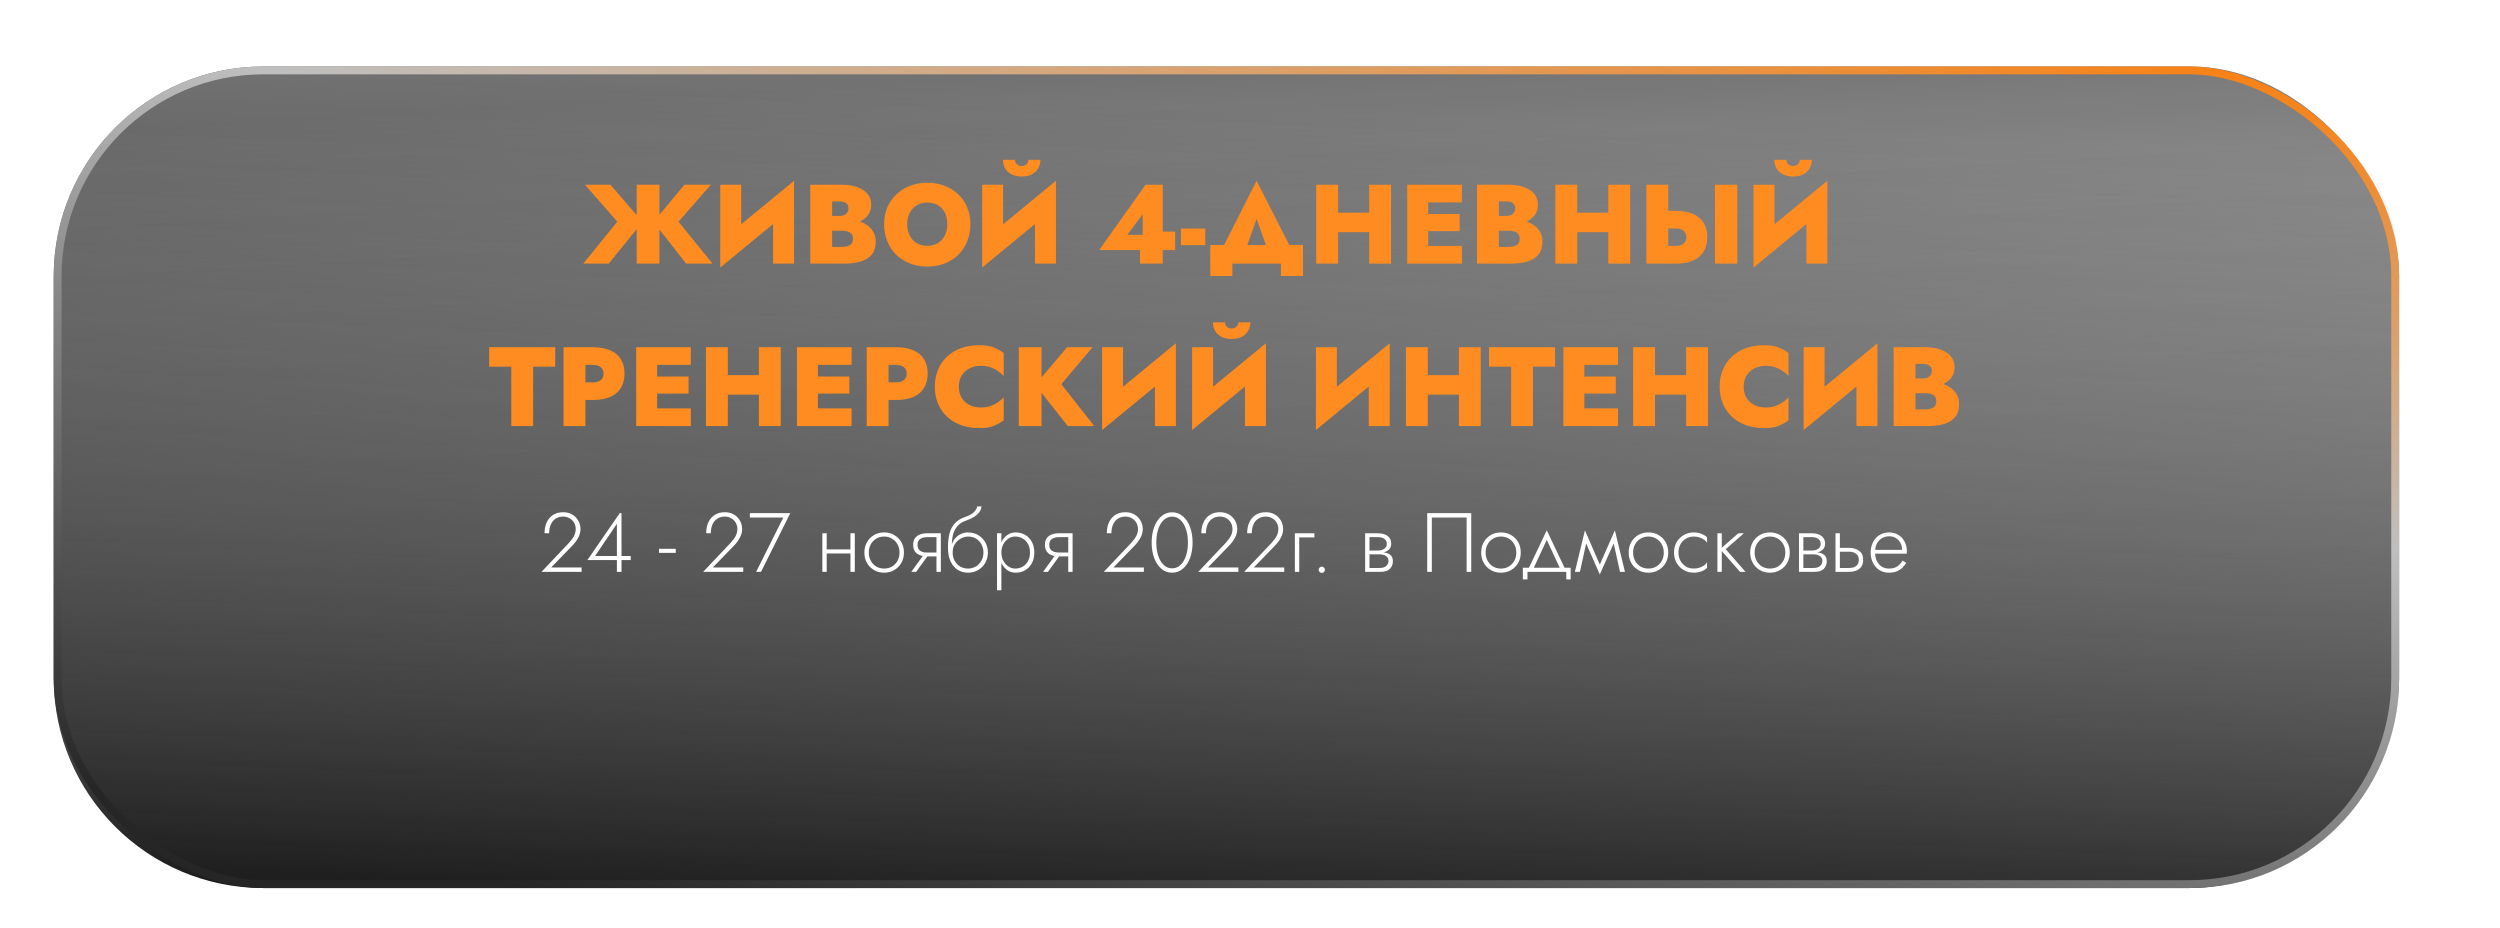 <?xml version="1.0" encoding="UTF-8"?> <svg xmlns="http://www.w3.org/2000/svg" width="954" height="354" viewBox="0 0 954 354" fill="none"> <rect x="20.498" y="25.363" width="895.006" height="313.514" rx="80" fill="url(#paint0_linear_782_9)" fill-opacity="0.64"></rect> <g filter="url(#filter0_f_782_9)"> <rect width="895.006" height="313.514" rx="80" transform="matrix(1 0 0 -1 20.498 338.877)" fill="url(#paint1_linear_782_9)"></rect> </g> <mask id="mask0_782_9" style="mask-type:alpha" maskUnits="userSpaceOnUse" x="20" y="25" width="896" height="314"> <rect width="313.514" height="895.008" rx="80" transform="matrix(1.574e-08 -1 -1 -1.2139e-07 915.504 338.878)" fill="white" fill-opacity="0.05"></rect> </mask> <g mask="url(#mask0_782_9)"> <g filter="url(#filter1_f_782_9)"> <ellipse rx="393.03" ry="115.511" transform="matrix(-0.999 -0.038 0.522 -0.853 599.998 -95.516)" fill="white" fill-opacity="0.34"></ellipse> </g> <g filter="url(#filter2_f_782_9)"> <ellipse rx="391.92" ry="112.425" transform="matrix(-0.993 0.119 0.329 -0.944 132.201 -89.098)" fill="white" fill-opacity="0.34"></ellipse> </g> <g filter="url(#filter3_f_782_9)"> <ellipse rx="131.934" ry="308.223" transform="matrix(0.024 -1 0.983 0.181 834.079 -105.089)" fill="#FF7A00" fill-opacity="0.6"></ellipse> </g> </g> <rect x="-1.5" y="-1.5" width="310.514" height="892.008" rx="78.5" transform="matrix(1.5542e-08 -1 -1 -1.22937e-07 912.504 335.877)" stroke="url(#paint2_linear_782_9)" stroke-width="3"></rect> <path d="M232.938 70.494H223.22L235.561 84.598L222.575 100.594H232.293L245.193 84.684L232.938 70.494ZM242.957 70.494V100.594H251.643V70.494H242.957ZM261.189 70.494L249.364 84.684L261.834 100.594H271.896L258.91 84.598L271.251 70.494H261.189ZM302.797 79.094L303.012 68.989L275.062 91.994L274.847 102.099L302.797 79.094ZM282.845 70.494H274.847V102.099L282.845 94.23V70.494ZM303.012 68.989L295.014 77.202V100.594H303.012V68.989ZM315.388 85.888H321.279C323.429 85.888 325.336 85.601 326.998 85.028C328.69 84.426 330.023 83.551 330.997 82.405C331.972 81.229 332.459 79.825 332.459 78.191C332.459 76.471 331.972 75.052 330.997 73.934C330.023 72.787 328.69 71.927 326.998 71.354C325.336 70.78 323.429 70.494 321.279 70.494H309.196V100.594H322.053C324.576 100.594 326.74 100.321 328.546 99.777C330.352 99.203 331.743 98.3 332.717 97.068C333.692 95.835 334.179 94.215 334.179 92.209C334.179 90.661 333.821 89.342 333.104 88.253C332.416 87.135 331.485 86.232 330.309 85.544C329.134 84.827 327.83 84.311 326.396 83.996C324.963 83.652 323.515 83.48 322.053 83.48H315.388V88.038H321.021C321.652 88.038 322.225 88.081 322.741 88.167C323.286 88.253 323.759 88.41 324.16 88.64C324.59 88.869 324.92 89.17 325.149 89.543C325.379 89.915 325.493 90.388 325.493 90.962C325.493 91.85 325.293 92.538 324.891 93.026C324.49 93.484 323.945 93.8 323.257 93.972C322.598 94.144 321.853 94.23 321.021 94.23H317.538V76.858H320.247C321.394 76.858 322.268 77.073 322.87 77.503C323.472 77.933 323.773 78.606 323.773 79.524C323.773 80.126 323.63 80.642 323.343 81.072C323.085 81.502 322.698 81.831 322.182 82.061C321.666 82.29 321.021 82.405 320.247 82.405H315.388V85.888ZM346.19 85.544C346.19 83.91 346.505 82.476 347.136 81.244C347.766 80.011 348.655 79.051 349.802 78.363C350.948 77.646 352.296 77.288 353.844 77.288C355.478 77.288 356.854 77.646 357.972 78.363C359.118 79.051 359.993 80.011 360.595 81.244C361.197 82.476 361.498 83.91 361.498 85.544C361.498 87.149 361.182 88.582 360.552 89.844C359.921 91.076 359.032 92.051 357.886 92.768C356.768 93.456 355.42 93.8 353.844 93.8C352.296 93.8 350.948 93.456 349.802 92.768C348.655 92.051 347.766 91.076 347.136 89.844C346.505 88.582 346.19 87.149 346.19 85.544ZM337.375 85.544C337.375 87.894 337.776 90.059 338.579 92.037C339.381 94.015 340.514 95.735 341.976 97.197C343.466 98.63 345.215 99.748 347.222 100.551C349.228 101.325 351.436 101.712 353.844 101.712C356.252 101.712 358.459 101.325 360.466 100.551C362.501 99.748 364.25 98.63 365.712 97.197C367.174 95.735 368.306 94.015 369.109 92.037C369.911 90.059 370.313 87.894 370.313 85.544C370.313 83.164 369.897 81.014 369.066 79.094C368.263 77.144 367.116 75.482 365.626 74.106C364.135 72.701 362.386 71.626 360.38 70.881C358.402 70.107 356.223 69.72 353.844 69.72C351.522 69.72 349.357 70.107 347.351 70.881C345.373 71.626 343.638 72.701 342.148 74.106C340.657 75.482 339.482 77.144 338.622 79.094C337.79 81.014 337.375 83.164 337.375 85.544ZM402.738 79.094L402.953 68.989L375.003 91.994L374.788 102.099L402.738 79.094ZM382.786 70.494H374.788V102.099L382.786 94.23V70.494ZM402.953 68.989L394.955 77.202V100.594H402.953V68.989ZM382.743 60.991C382.743 62.195 383.015 63.284 383.56 64.259C384.133 65.205 384.95 65.964 386.011 66.538C387.1 67.082 388.39 67.355 389.881 67.355C391.4 67.355 392.69 67.082 393.751 66.538C394.812 65.964 395.614 65.205 396.159 64.259C396.732 63.284 397.019 62.195 397.019 60.991H392.418C392.418 61.535 392.289 61.98 392.031 62.324C391.802 62.668 391.486 62.926 391.085 63.098C390.712 63.27 390.311 63.356 389.881 63.356C389.451 63.356 389.05 63.27 388.677 63.098C388.304 62.926 387.989 62.668 387.731 62.324C387.473 61.98 387.344 61.535 387.344 60.991H382.743ZM419.449 95.434H448.431V88.382H442.282L441.551 89.629H430.156L436.047 81.76V92.553L435.015 93.026V100.594H443.701V70.494H437.165L419.449 95.434ZM450.642 93.542H459.93V87.221H450.642V93.542ZM479.521 83.523L485.154 99.304H494.915L479.521 68.989L464.17 99.304H473.931L479.521 83.523ZM488.809 100.594V105.324H497.237V93.499H461.848V105.324H470.276V100.594H488.809ZM504.297 88.597H527.689V81.158H504.297V88.597ZM522.486 70.494V100.594H530.828V70.494H522.486ZM502.276 70.494V100.594H510.618V70.494H502.276ZM542.68 100.594H557.859V93.843H542.68V100.594ZM542.68 77.245H557.859V70.494H542.68V77.245ZM542.68 88.21H556.999V81.674H542.68V88.21ZM537.004 70.494V100.594H545.002V70.494H537.004ZM569.819 85.888H575.71C577.86 85.888 579.766 85.601 581.429 85.028C583.12 84.426 584.453 83.551 585.428 82.405C586.403 81.229 586.89 79.825 586.89 78.191C586.89 76.471 586.403 75.052 585.428 73.934C584.453 72.787 583.12 71.927 581.429 71.354C579.766 70.78 577.86 70.494 575.71 70.494H563.627V100.594H576.484C579.007 100.594 581.171 100.321 582.977 99.777C584.783 99.203 586.173 98.3 587.148 97.068C588.123 95.835 588.61 94.215 588.61 92.209C588.61 90.661 588.252 89.342 587.535 88.253C586.847 87.135 585.915 86.232 584.74 85.544C583.565 84.827 582.26 84.311 580.827 83.996C579.394 83.652 577.946 83.48 576.484 83.48H569.819V88.038H575.452C576.083 88.038 576.656 88.081 577.172 88.167C577.717 88.253 578.19 88.41 578.591 88.64C579.021 88.869 579.351 89.17 579.58 89.543C579.809 89.915 579.924 90.388 579.924 90.962C579.924 91.85 579.723 92.538 579.322 93.026C578.921 93.484 578.376 93.8 577.688 93.972C577.029 94.144 576.283 94.23 575.452 94.23H571.969V76.858H574.678C575.825 76.858 576.699 77.073 577.301 77.503C577.903 77.933 578.204 78.606 578.204 79.524C578.204 80.126 578.061 80.642 577.774 81.072C577.516 81.502 577.129 81.831 576.613 82.061C576.097 82.29 575.452 82.405 574.678 82.405H569.819V85.888ZM595.546 88.597H618.938V81.158H595.546V88.597ZM613.735 70.494V100.594H622.077V70.494H613.735ZM593.525 70.494V100.594H601.867V70.494H593.525ZM654.44 70.494V100.594H662.954V70.494H654.44ZM628.253 70.494V100.594H636.595V70.494H628.253ZM633.585 87.178H639.39C640.279 87.178 641.024 87.307 641.626 87.565C642.228 87.823 642.687 88.21 643.002 88.726C643.346 89.213 643.518 89.815 643.518 90.532C643.518 91.22 643.346 91.822 643.002 92.338C642.687 92.854 642.228 93.241 641.626 93.499C641.024 93.728 640.279 93.843 639.39 93.843H633.585V100.594H639.39C642.142 100.594 644.407 100.192 646.184 99.39C647.99 98.558 649.323 97.397 650.183 95.907C651.072 94.387 651.516 92.596 651.516 90.532C651.516 88.439 651.072 86.647 650.183 85.157C649.323 83.637 647.99 82.476 646.184 81.674C644.407 80.871 642.142 80.47 639.39 80.47H633.585V87.178ZM697.103 79.094L697.318 68.989L669.368 91.994L669.153 102.099L697.103 79.094ZM677.151 70.494H669.153V102.099L677.151 94.23V70.494ZM697.318 68.989L689.32 77.202V100.594H697.318V68.989ZM677.108 60.991C677.108 62.195 677.381 63.284 677.925 64.259C678.499 65.205 679.316 65.964 680.376 66.538C681.466 67.082 682.756 67.355 684.246 67.355C685.766 67.355 687.056 67.082 688.116 66.538C689.177 65.964 689.98 65.205 690.524 64.259C691.098 63.284 691.384 62.195 691.384 60.991H686.783C686.783 61.535 686.654 61.98 686.396 62.324C686.167 62.668 685.852 62.926 685.45 63.098C685.078 63.27 684.676 63.356 684.246 63.356C683.816 63.356 683.415 63.27 683.042 63.098C682.67 62.926 682.354 62.668 682.096 62.324C681.838 61.98 681.709 61.535 681.709 60.991H677.108ZM186.677 139.933H195.105V162.594H203.447V139.933H211.875V132.494H186.677V139.933ZM215.05 132.494V162.594H223.392V132.494H215.05ZM220.382 139.245H226.187C227.505 139.245 228.523 139.531 229.24 140.105C229.956 140.678 230.315 141.495 230.315 142.556C230.315 143.645 229.956 144.476 229.24 145.05C228.523 145.623 227.505 145.91 226.187 145.91H220.382V152.618H226.187C228.939 152.618 231.203 152.216 232.981 151.414C234.787 150.611 236.12 149.45 236.98 147.931C237.868 146.411 238.313 144.62 238.313 142.556C238.313 140.463 237.868 138.671 236.98 137.181C236.12 135.69 234.787 134.543 232.981 133.741C231.203 132.909 228.939 132.494 226.187 132.494H220.382V139.245ZM248.441 162.594H263.62V155.843H248.441V162.594ZM248.441 139.245H263.62V132.494H248.441V139.245ZM248.441 150.21H262.76V143.674H248.441V150.21ZM242.765 132.494V162.594H250.763V132.494H242.765ZM271.409 150.597H294.801V143.158H271.409V150.597ZM289.598 132.494V162.594H297.94V132.494H289.598ZM269.388 132.494V162.594H277.73V132.494H269.388ZM309.791 162.594H324.97V155.843H309.791V162.594ZM309.791 139.245H324.97V132.494H309.791V139.245ZM309.791 150.21H324.11V143.674H309.791V150.21ZM304.115 132.494V162.594H312.113V132.494H304.115ZM330.738 132.494V162.594H339.08V132.494H330.738ZM336.07 139.245H341.875C343.194 139.245 344.212 139.531 344.928 140.105C345.645 140.678 346.003 141.495 346.003 142.556C346.003 143.645 345.645 144.476 344.928 145.05C344.212 145.623 343.194 145.91 341.875 145.91H336.07V152.618H341.875C344.627 152.618 346.892 152.216 348.669 151.414C350.475 150.611 351.808 149.45 352.668 147.931C353.557 146.411 354.001 144.62 354.001 142.556C354.001 140.463 353.557 138.671 352.668 137.181C351.808 135.69 350.475 134.543 348.669 133.741C346.892 132.909 344.627 132.494 341.875 132.494H336.07V139.245ZM365.892 147.544C365.892 145.852 366.265 144.419 367.01 143.244C367.784 142.04 368.802 141.137 370.063 140.535C371.324 139.904 372.715 139.589 374.234 139.589C375.667 139.589 376.914 139.775 377.975 140.148C379.036 140.52 379.982 141.008 380.813 141.61C381.644 142.183 382.375 142.799 383.006 143.459V134.687C381.831 133.798 380.526 133.081 379.093 132.537C377.688 131.992 375.882 131.72 373.675 131.72C371.181 131.72 368.888 132.092 366.795 132.838C364.702 133.583 362.911 134.658 361.42 136.063C359.929 137.467 358.768 139.144 357.937 141.094C357.134 143.014 356.733 145.164 356.733 147.544C356.733 149.923 357.134 152.087 357.937 154.037C358.768 155.957 359.929 157.62 361.42 159.025C362.911 160.429 364.702 161.504 366.795 162.25C368.888 162.995 371.181 163.368 373.675 163.368C375.882 163.368 377.688 163.095 379.093 162.551C380.526 161.977 381.831 161.261 383.006 160.401V151.629C382.375 152.288 381.644 152.919 380.813 153.521C379.982 154.094 379.036 154.567 377.975 154.94C376.914 155.312 375.667 155.499 374.234 155.499C372.715 155.499 371.324 155.198 370.063 154.596C368.802 153.965 367.784 153.062 367.01 151.887C366.265 150.683 365.892 149.235 365.892 147.544ZM388.771 132.494V162.594H397.457V132.494H388.771ZM407.218 132.494L395.049 146.856L407.476 162.594H417.581L404.982 146.598L416.936 132.494H407.218ZM448.51 141.094L448.725 130.989L420.775 153.994L420.56 164.099L448.51 141.094ZM428.558 132.494H420.56V164.099L428.558 156.23V132.494ZM448.725 130.989L440.727 139.202V162.594H448.725V130.989ZM482.859 141.094L483.074 130.989L455.124 153.994L454.909 164.099L482.859 141.094ZM462.907 132.494H454.909V164.099L462.907 156.23V132.494ZM483.074 130.989L475.076 139.202V162.594H483.074V130.989ZM462.864 122.991C462.864 124.195 463.137 125.284 463.681 126.259C464.255 127.205 465.072 127.964 466.132 128.538C467.222 129.082 468.512 129.355 470.002 129.355C471.522 129.355 472.812 129.082 473.872 128.538C474.933 127.964 475.736 127.205 476.28 126.259C476.854 125.284 477.14 124.195 477.14 122.991H472.539C472.539 123.535 472.41 123.98 472.152 124.324C471.923 124.668 471.608 124.926 471.206 125.098C470.834 125.27 470.432 125.356 470.002 125.356C469.572 125.356 469.171 125.27 468.798 125.098C468.426 124.926 468.11 124.668 467.852 124.324C467.594 123.98 467.465 123.535 467.465 122.991H462.864ZM530.1 141.094L530.315 130.989L502.365 153.994L502.15 164.099L530.1 141.094ZM510.148 132.494H502.15V164.099L510.148 156.23V132.494ZM530.315 130.989L522.317 139.202V162.594H530.315V130.989ZM538.521 150.597H561.913V143.158H538.521V150.597ZM556.71 132.494V162.594H565.052V132.494H556.71ZM536.5 132.494V162.594H544.842V132.494H536.5ZM568.218 139.933H576.646V162.594H584.988V139.933H593.416V132.494H568.218V139.933ZM602.267 162.594H617.446V155.843H602.267V162.594ZM602.267 139.245H617.446V132.494H602.267V139.245ZM602.267 150.21H616.586V143.674H602.267V150.21ZM596.591 132.494V162.594H604.589V132.494H596.591ZM625.235 150.597H648.627V143.158H625.235V150.597ZM643.424 132.494V162.594H651.766V132.494H643.424ZM623.214 132.494V162.594H631.556V132.494H623.214ZM665.38 147.544C665.38 145.852 665.753 144.419 666.498 143.244C667.272 142.04 668.29 141.137 669.551 140.535C670.813 139.904 672.203 139.589 673.722 139.589C675.156 139.589 676.403 139.775 677.463 140.148C678.524 140.52 679.47 141.008 680.301 141.61C681.133 142.183 681.864 142.799 682.494 143.459V134.687C681.319 133.798 680.015 133.081 678.581 132.537C677.177 131.992 675.371 131.72 673.163 131.72C670.669 131.72 668.376 132.092 666.283 132.838C664.191 133.583 662.399 134.658 660.908 136.063C659.418 137.467 658.257 139.144 657.425 141.094C656.623 143.014 656.221 145.164 656.221 147.544C656.221 149.923 656.623 152.087 657.425 154.037C658.257 155.957 659.418 157.62 660.908 159.025C662.399 160.429 664.191 161.504 666.283 162.25C668.376 162.995 670.669 163.368 673.163 163.368C675.371 163.368 677.177 163.095 678.581 162.551C680.015 161.977 681.319 161.261 682.494 160.401V151.629C681.864 152.288 681.133 152.919 680.301 153.521C679.47 154.094 678.524 154.567 677.463 154.94C676.403 155.312 675.156 155.499 673.722 155.499C672.203 155.499 670.813 155.198 669.551 154.596C668.29 153.965 667.272 153.062 666.498 151.887C665.753 150.683 665.38 149.235 665.38 147.544ZM716.21 141.094L716.425 130.989L688.475 153.994L688.26 164.099L716.21 141.094ZM696.258 132.494H688.26V164.099L696.258 156.23V132.494ZM716.425 130.989L708.427 139.202V162.594H716.425V130.989ZM728.801 147.888H734.692C736.842 147.888 738.749 147.601 740.411 147.028C742.103 146.426 743.436 145.551 744.41 144.405C745.385 143.229 745.872 141.825 745.872 140.191C745.872 138.471 745.385 137.052 744.41 135.934C743.436 134.787 742.103 133.927 740.411 133.354C738.749 132.78 736.842 132.494 734.692 132.494H722.609V162.594H735.466C737.989 162.594 740.153 162.321 741.959 161.777C743.765 161.203 745.156 160.3 746.13 159.068C747.105 157.835 747.592 156.215 747.592 154.209C747.592 152.661 747.234 151.342 746.517 150.253C745.829 149.135 744.898 148.232 743.722 147.544C742.547 146.827 741.243 146.311 739.809 145.996C738.376 145.652 736.928 145.48 735.466 145.48H728.801V150.038H734.434C735.065 150.038 735.638 150.081 736.154 150.167C736.699 150.253 737.172 150.41 737.573 150.64C738.003 150.869 738.333 151.17 738.562 151.543C738.792 151.915 738.906 152.388 738.906 152.962C738.906 153.85 738.706 154.538 738.304 155.026C737.903 155.484 737.358 155.8 736.67 155.972C736.011 156.144 735.266 156.23 734.434 156.23H730.951V138.858H733.66C734.807 138.858 735.681 139.073 736.283 139.503C736.885 139.933 737.186 140.606 737.186 141.524C737.186 142.126 737.043 142.642 736.756 143.072C736.498 143.502 736.111 143.831 735.595 144.061C735.079 144.29 734.434 144.405 733.66 144.405H728.801V147.888Z" fill="#FF8C21"></path> <path d="M206.642 218.214H221.938V216.55H210.322L218.482 208.134C219.335 207.259 220.05 206.289 220.626 205.222C221.223 204.155 221.522 203.014 221.522 201.798C221.522 201.115 221.394 200.411 221.138 199.686C220.882 198.939 220.476 198.257 219.922 197.638C219.388 196.998 218.695 196.475 217.842 196.07C217.01 195.665 216.007 195.462 214.834 195.462C213.383 195.462 212.124 195.803 211.058 196.486C210.012 197.147 209.202 198.086 208.626 199.302C208.071 200.497 207.794 201.894 207.794 203.494H209.554C209.554 202.214 209.767 201.094 210.194 200.134C210.62 199.174 211.228 198.438 212.018 197.926C212.807 197.393 213.746 197.126 214.834 197.126C215.666 197.126 216.38 197.275 216.978 197.574C217.596 197.851 218.108 198.225 218.514 198.694C218.919 199.142 219.218 199.643 219.41 200.198C219.602 200.753 219.698 201.307 219.698 201.862C219.698 202.566 219.58 203.227 219.346 203.846C219.132 204.443 218.823 205.009 218.418 205.542C218.034 206.075 217.596 206.619 217.106 207.174L206.642 218.214ZM224.142 213.734H240.686V212.166H236.494H236.142H227.086L235.406 199.878V212.742V213.03V218.214H237.166V195.814H236.494L224.142 213.734ZM251.473 210.982H257.873V209.414H251.473V210.982ZM268.329 218.214H283.625V216.55H272.009L280.169 208.134C281.022 207.259 281.737 206.289 282.313 205.222C282.91 204.155 283.209 203.014 283.209 201.798C283.209 201.115 283.081 200.411 282.825 199.686C282.569 198.939 282.164 198.257 281.609 197.638C281.076 196.998 280.382 196.475 279.529 196.07C278.697 195.665 277.694 195.462 276.521 195.462C275.07 195.462 273.812 195.803 272.745 196.486C271.7 197.147 270.889 198.086 270.313 199.302C269.758 200.497 269.481 201.894 269.481 203.494H271.241C271.241 202.214 271.454 201.094 271.881 200.134C272.308 199.174 272.916 198.438 273.705 197.926C274.494 197.393 275.433 197.126 276.521 197.126C277.353 197.126 278.068 197.275 278.665 197.574C279.284 197.851 279.796 198.225 280.201 198.694C280.606 199.142 280.905 199.643 281.097 200.198C281.289 200.753 281.385 201.307 281.385 201.862C281.385 202.566 281.268 203.227 281.033 203.846C280.82 204.443 280.51 205.009 280.105 205.542C279.721 206.075 279.284 206.619 278.793 207.174L268.329 218.214ZM286.149 197.478H298.917L288.549 218.214H290.405L301.573 195.814H286.149V197.478ZM314.798 211.206H325.55V209.638H314.798V211.206ZM324.526 203.494V218.214H326.19V203.494H324.526ZM313.806 203.494V218.214H315.47V203.494H313.806ZM329.842 210.854C329.842 212.326 330.172 213.649 330.834 214.822C331.495 215.974 332.391 216.881 333.522 217.542C334.674 218.203 335.964 218.534 337.394 218.534C338.823 218.534 340.103 218.203 341.234 217.542C342.386 216.881 343.292 215.974 343.954 214.822C344.615 213.649 344.946 212.326 344.946 210.854C344.946 209.361 344.615 208.038 343.954 206.886C343.292 205.734 342.386 204.827 341.234 204.166C340.103 203.505 338.823 203.174 337.394 203.174C335.964 203.174 334.674 203.505 333.522 204.166C332.391 204.827 331.495 205.734 330.834 206.886C330.172 208.038 329.842 209.361 329.842 210.854ZM331.538 210.854C331.538 209.659 331.794 208.603 332.306 207.686C332.818 206.769 333.511 206.054 334.386 205.542C335.282 205.009 336.284 204.742 337.394 204.742C338.503 204.742 339.495 205.009 340.37 205.542C341.266 206.054 341.97 206.779 342.482 207.718C342.994 208.635 343.25 209.681 343.25 210.854C343.25 212.049 342.994 213.105 342.482 214.022C341.97 214.939 341.266 215.665 340.37 216.198C339.495 216.71 338.503 216.966 337.394 216.966C336.284 216.966 335.282 216.71 334.386 216.198C333.511 215.665 332.818 214.939 332.306 214.022C331.794 213.105 331.538 212.049 331.538 210.854ZM349.615 218.214L354.735 211.142H352.879L347.759 218.214H349.615ZM359.023 218.214V203.494H357.359V218.214H359.023ZM358.031 210.854H353.839C353.092 210.854 352.441 210.758 351.887 210.566C351.332 210.353 350.895 210.033 350.575 209.606C350.276 209.158 350.127 208.593 350.127 207.91C350.127 207.206 350.276 206.641 350.575 206.214C350.895 205.787 351.332 205.478 351.887 205.286C352.441 205.073 353.092 204.966 353.839 204.966H358.031V203.494H353.839C352.836 203.494 351.919 203.643 351.087 203.942C350.276 204.241 349.636 204.71 349.167 205.35C348.697 205.99 348.463 206.843 348.463 207.91C348.463 208.955 348.697 209.809 349.167 210.47C349.636 211.11 350.276 211.579 351.087 211.878C351.919 212.177 352.836 212.326 353.839 212.326H358.031V210.854ZM369.361 204.742C370.492 204.742 371.494 204.998 372.369 205.51C373.265 206.022 373.969 206.747 374.481 207.686C375.014 208.603 375.281 209.659 375.281 210.854C375.281 212.049 375.014 213.105 374.481 214.022C373.948 214.939 373.233 215.665 372.337 216.198C371.441 216.71 370.449 216.966 369.361 216.966C368.273 216.966 367.292 216.71 366.417 216.198C365.542 215.665 364.838 214.939 364.305 214.022C363.793 213.105 363.537 212.049 363.537 210.854L361.745 208.934C361.745 211.046 362.076 212.817 362.737 214.246C363.42 215.675 364.337 216.753 365.489 217.478C366.641 218.182 367.932 218.534 369.361 218.534C370.812 218.534 372.102 218.203 373.233 217.542C374.385 216.881 375.292 215.974 375.953 214.822C376.636 213.649 376.977 212.326 376.977 210.854C376.977 209.361 376.636 208.038 375.953 206.886C375.292 205.734 374.385 204.827 373.233 204.166C372.102 203.505 370.812 203.174 369.361 203.174V204.742ZM362.705 210.854H363.537C363.537 209.873 363.708 209.009 364.049 208.262C364.412 207.494 364.881 206.854 365.457 206.342C366.033 205.83 366.662 205.435 367.345 205.158C368.049 204.881 368.721 204.742 369.361 204.742V203.174C368.465 203.174 367.612 203.355 366.801 203.718C366.012 204.059 365.308 204.561 364.689 205.222C364.07 205.883 363.58 206.694 363.217 207.654C362.876 208.593 362.705 209.659 362.705 210.854ZM361.745 208.934L363.217 210.726V208.102C363.217 206.587 363.377 205.201 363.697 203.942C364.038 202.683 364.614 201.595 365.425 200.678C366.257 199.761 367.388 199.067 368.817 198.598C369.926 198.214 370.886 197.766 371.697 197.254C372.529 196.721 373.19 196.123 373.681 195.462C374.172 194.779 374.46 194.043 374.545 193.254H372.913C372.764 194.022 372.337 194.758 371.633 195.462C370.929 196.145 369.852 196.731 368.401 197.222C366.694 197.798 365.35 198.63 364.369 199.718C363.388 200.785 362.705 202.086 362.321 203.622C361.937 205.158 361.745 206.929 361.745 208.934ZM382.126 225.254V203.494H380.462V225.254H382.126ZM394.702 210.854C394.702 209.254 394.382 207.889 393.742 206.758C393.123 205.606 392.27 204.721 391.182 204.102C390.115 203.483 388.92 203.174 387.598 203.174C386.36 203.174 385.272 203.515 384.334 204.198C383.395 204.859 382.659 205.766 382.126 206.918C381.614 208.07 381.358 209.382 381.358 210.854C381.358 212.305 381.614 213.617 382.126 214.79C382.659 215.942 383.395 216.859 384.334 217.542C385.272 218.203 386.36 218.534 387.598 218.534C388.92 218.534 390.115 218.225 391.182 217.606C392.27 216.987 393.123 216.102 393.742 214.95C394.382 213.798 394.702 212.433 394.702 210.854ZM393.038 210.854C393.038 212.134 392.782 213.233 392.27 214.15C391.758 215.067 391.075 215.771 390.222 216.262C389.368 216.731 388.419 216.966 387.374 216.966C386.478 216.966 385.624 216.699 384.814 216.166C384.003 215.633 383.352 214.907 382.862 213.99C382.371 213.073 382.126 212.027 382.126 210.854C382.126 209.681 382.371 208.635 382.862 207.718C383.352 206.801 384.003 206.075 384.814 205.542C385.624 205.009 386.478 204.742 387.374 204.742C388.419 204.742 389.368 204.987 390.222 205.478C391.075 205.947 391.758 206.641 392.27 207.558C392.782 208.475 393.038 209.574 393.038 210.854ZM399.896 218.214L405.016 211.142H403.16L398.04 218.214H399.896ZM409.304 218.214V203.494H407.64V218.214H409.304ZM408.312 210.854H404.12C403.373 210.854 402.722 210.758 402.168 210.566C401.613 210.353 401.176 210.033 400.856 209.606C400.557 209.158 400.408 208.593 400.408 207.91C400.408 207.206 400.557 206.641 400.856 206.214C401.176 205.787 401.613 205.478 402.168 205.286C402.722 205.073 403.373 204.966 404.12 204.966H408.312V203.494H404.12C403.117 203.494 402.2 203.643 401.368 203.942C400.557 204.241 399.917 204.71 399.448 205.35C398.978 205.99 398.744 206.843 398.744 207.91C398.744 208.955 398.978 209.809 399.448 210.47C399.917 211.11 400.557 211.579 401.368 211.878C402.2 212.177 403.117 212.326 404.12 212.326H408.312V210.854ZM421.204 218.214H436.5V216.55H424.884L433.044 208.134C433.897 207.259 434.612 206.289 435.188 205.222C435.785 204.155 436.084 203.014 436.084 201.798C436.084 201.115 435.956 200.411 435.7 199.686C435.444 198.939 435.039 198.257 434.484 197.638C433.951 196.998 433.257 196.475 432.404 196.07C431.572 195.665 430.569 195.462 429.396 195.462C427.945 195.462 426.687 195.803 425.62 196.486C424.575 197.147 423.764 198.086 423.188 199.302C422.633 200.497 422.356 201.894 422.356 203.494H424.116C424.116 202.214 424.329 201.094 424.756 200.134C425.183 199.174 425.791 198.438 426.58 197.926C427.369 197.393 428.308 197.126 429.396 197.126C430.228 197.126 430.943 197.275 431.54 197.574C432.159 197.851 432.671 198.225 433.076 198.694C433.481 199.142 433.78 199.643 433.972 200.198C434.164 200.753 434.26 201.307 434.26 201.862C434.26 202.566 434.143 203.227 433.908 203.846C433.695 204.443 433.385 205.009 432.98 205.542C432.596 206.075 432.159 206.619 431.668 207.174L421.204 218.214ZM441.232 207.014C441.232 205.627 441.371 204.337 441.648 203.142C441.925 201.947 442.32 200.902 442.832 200.006C443.365 199.11 444.005 198.417 444.752 197.926C445.499 197.414 446.341 197.158 447.28 197.158C448.24 197.158 449.083 197.414 449.808 197.926C450.555 198.417 451.184 199.11 451.696 200.006C452.229 200.902 452.635 201.947 452.912 203.142C453.189 204.337 453.328 205.627 453.328 207.014C453.328 208.401 453.189 209.691 452.912 210.886C452.635 212.081 452.229 213.126 451.696 214.022C451.184 214.918 450.555 215.622 449.808 216.134C449.083 216.625 448.24 216.87 447.28 216.87C446.341 216.87 445.499 216.625 444.752 216.134C444.005 215.622 443.365 214.918 442.832 214.022C442.32 213.126 441.925 212.081 441.648 210.886C441.371 209.691 441.232 208.401 441.232 207.014ZM439.472 207.014C439.472 209.211 439.792 211.174 440.432 212.902C441.072 214.63 441.979 216.006 443.152 217.03C444.325 218.033 445.701 218.534 447.28 218.534C448.859 218.534 450.235 218.033 451.408 217.03C452.581 216.006 453.488 214.63 454.128 212.902C454.768 211.174 455.088 209.211 455.088 207.014C455.088 204.817 454.768 202.854 454.128 201.126C453.488 199.398 452.581 198.033 451.408 197.03C450.235 196.006 448.859 195.494 447.28 195.494C445.701 195.494 444.325 196.006 443.152 197.03C441.979 198.033 441.072 199.398 440.432 201.126C439.792 202.854 439.472 204.817 439.472 207.014ZM457.267 218.214H472.562V216.55H460.947L469.107 208.134C469.96 207.259 470.675 206.289 471.251 205.222C471.848 204.155 472.147 203.014 472.147 201.798C472.147 201.115 472.019 200.411 471.763 199.686C471.507 198.939 471.101 198.257 470.547 197.638C470.013 196.998 469.32 196.475 468.467 196.07C467.635 195.665 466.632 195.462 465.459 195.462C464.008 195.462 462.749 195.803 461.683 196.486C460.637 197.147 459.827 198.086 459.251 199.302C458.696 200.497 458.419 201.894 458.419 203.494H460.179C460.179 202.214 460.392 201.094 460.819 200.134C461.245 199.174 461.853 198.438 462.643 197.926C463.432 197.393 464.371 197.126 465.459 197.126C466.291 197.126 467.005 197.275 467.603 197.574C468.221 197.851 468.733 198.225 469.139 198.694C469.544 199.142 469.843 199.643 470.035 200.198C470.227 200.753 470.323 201.307 470.323 201.862C470.323 202.566 470.205 203.227 469.971 203.846C469.757 204.443 469.448 205.009 469.043 205.542C468.659 206.075 468.221 206.619 467.731 207.174L457.267 218.214ZM474.767 218.214H490.062V216.55H478.447L486.607 208.134C487.46 207.259 488.175 206.289 488.751 205.222C489.348 204.155 489.647 203.014 489.647 201.798C489.647 201.115 489.519 200.411 489.263 199.686C489.007 198.939 488.601 198.257 488.047 197.638C487.513 196.998 486.82 196.475 485.967 196.07C485.135 195.665 484.132 195.462 482.959 195.462C481.508 195.462 480.249 195.803 479.183 196.486C478.137 197.147 477.327 198.086 476.751 199.302C476.196 200.497 475.919 201.894 475.919 203.494H477.679C477.679 202.214 477.892 201.094 478.319 200.134C478.745 199.174 479.353 198.438 480.143 197.926C480.932 197.393 481.871 197.126 482.959 197.126C483.791 197.126 484.505 197.275 485.103 197.574C485.721 197.851 486.233 198.225 486.639 198.694C487.044 199.142 487.343 199.643 487.535 200.198C487.727 200.753 487.823 201.307 487.823 201.862C487.823 202.566 487.705 203.227 487.471 203.846C487.257 204.443 486.948 205.009 486.543 205.542C486.159 206.075 485.721 206.619 485.231 207.174L474.767 218.214ZM494.123 203.494V218.214H495.786V205.062H501.579V203.494H494.123ZM503.204 217.446C503.204 217.766 503.321 218.043 503.556 218.278C503.79 218.513 504.068 218.63 504.388 218.63C504.729 218.63 505.006 218.513 505.22 218.278C505.454 218.043 505.572 217.766 505.572 217.446C505.572 217.105 505.454 216.817 505.22 216.582C505.006 216.347 504.729 216.23 504.388 216.23C504.068 216.23 503.79 216.347 503.556 216.582C503.321 216.817 503.204 217.105 503.204 217.446ZM521.891 210.662V211.526H526.147C526.638 211.526 527.107 211.569 527.555 211.654C528.003 211.739 528.398 211.878 528.739 212.07C529.081 212.262 529.347 212.518 529.539 212.838C529.753 213.137 529.859 213.531 529.859 214.022C529.859 214.769 529.582 215.409 529.027 215.942C528.494 216.475 527.619 216.742 526.403 216.742H521.891V218.214H526.787C528.473 218.214 529.678 217.83 530.403 217.062C531.15 216.273 531.523 215.323 531.523 214.214C531.523 213.254 531.289 212.518 530.819 212.006C530.35 211.494 529.71 211.142 528.899 210.95C528.089 210.758 527.171 210.662 526.147 210.662H521.891ZM521.891 211.046H525.827C526.745 211.046 527.577 210.929 528.323 210.694C529.091 210.438 529.71 210.054 530.179 209.542C530.649 209.009 530.883 208.326 530.883 207.494C530.883 206.534 530.649 205.766 530.179 205.19C529.71 204.593 529.091 204.166 528.323 203.91C527.577 203.633 526.745 203.494 525.827 203.494H521.891V204.966H525.827C526.83 204.966 527.641 205.19 528.259 205.638C528.899 206.086 529.219 206.737 529.219 207.59C529.219 208.038 529.113 208.422 528.899 208.742C528.707 209.041 528.441 209.297 528.099 209.51C527.779 209.723 527.417 209.873 527.011 209.958C526.606 210.043 526.211 210.086 525.827 210.086H521.891V211.046ZM520.931 203.494V218.214H522.595V203.494H520.931ZM559.663 197.478V218.214H561.423V195.814H544.623V218.214H546.383V197.478H559.663ZM565.217 210.854C565.217 212.326 565.547 213.649 566.209 214.822C566.87 215.974 567.766 216.881 568.897 217.542C570.049 218.203 571.339 218.534 572.769 218.534C574.198 218.534 575.478 218.203 576.609 217.542C577.761 216.881 578.667 215.974 579.329 214.822C579.99 213.649 580.321 212.326 580.321 210.854C580.321 209.361 579.99 208.038 579.329 206.886C578.667 205.734 577.761 204.827 576.609 204.166C575.478 203.505 574.198 203.174 572.769 203.174C571.339 203.174 570.049 203.505 568.897 204.166C567.766 204.827 566.87 205.734 566.209 206.886C565.547 208.038 565.217 209.361 565.217 210.854ZM566.913 210.854C566.913 209.659 567.169 208.603 567.681 207.686C568.193 206.769 568.886 206.054 569.761 205.542C570.657 205.009 571.659 204.742 572.769 204.742C573.878 204.742 574.87 205.009 575.745 205.542C576.641 206.054 577.345 206.779 577.857 207.718C578.369 208.635 578.625 209.681 578.625 210.854C578.625 212.049 578.369 213.105 577.857 214.022C577.345 214.939 576.641 215.665 575.745 216.198C574.87 216.71 573.878 216.966 572.769 216.966C571.659 216.966 570.657 216.71 569.761 216.198C568.886 215.665 568.193 214.939 567.681 214.022C567.169 213.105 566.913 212.049 566.913 210.854ZM590.244 206.022L595.588 217.51H597.444L590.244 202.374L583.044 217.51H584.9L590.244 206.022ZM597.7 218.214V221.094H599.364V216.646H581.124V221.094H582.884V218.214H597.7ZM618.189 218.214H620.077L616.237 202.374L615.341 205.382L618.189 218.214ZM609.901 216.774L610.477 219.206L616.397 205.958L616.237 202.374L609.901 216.774ZM610.477 219.206L611.053 216.774L604.812 202.374L604.653 205.958L610.477 219.206ZM600.973 218.214H602.893L605.709 205.382L604.812 202.374L600.973 218.214ZM621.498 210.854C621.498 212.326 621.829 213.649 622.49 214.822C623.151 215.974 624.047 216.881 625.178 217.542C626.33 218.203 627.621 218.534 629.05 218.534C630.479 218.534 631.759 218.203 632.89 217.542C634.042 216.881 634.949 215.974 635.61 214.822C636.271 213.649 636.602 212.326 636.602 210.854C636.602 209.361 636.271 208.038 635.61 206.886C634.949 205.734 634.042 204.827 632.89 204.166C631.759 203.505 630.479 203.174 629.05 203.174C627.621 203.174 626.33 203.505 625.178 204.166C624.047 204.827 623.151 205.734 622.49 206.886C621.829 208.038 621.498 209.361 621.498 210.854ZM623.194 210.854C623.194 209.659 623.45 208.603 623.962 207.686C624.474 206.769 625.167 206.054 626.042 205.542C626.938 205.009 627.941 204.742 629.05 204.742C630.159 204.742 631.151 205.009 632.026 205.542C632.922 206.054 633.626 206.779 634.138 207.718C634.65 208.635 634.906 209.681 634.906 210.854C634.906 212.049 634.65 213.105 634.138 214.022C633.626 214.939 632.922 215.665 632.026 216.198C631.151 216.71 630.159 216.966 629.05 216.966C627.941 216.966 626.938 216.71 626.042 216.198C625.167 215.665 624.474 214.939 623.962 214.022C623.45 213.105 623.194 212.049 623.194 210.854ZM640.503 210.854C640.503 209.659 640.759 208.603 641.271 207.686C641.783 206.769 642.476 206.054 643.351 205.542C644.247 205.009 645.249 204.742 646.359 204.742C647.148 204.742 647.884 204.859 648.567 205.094C649.249 205.329 649.836 205.627 650.327 205.99C650.839 206.353 651.201 206.737 651.415 207.142V205.062C650.967 204.55 650.273 204.113 649.335 203.75C648.417 203.366 647.425 203.174 646.359 203.174C644.929 203.174 643.649 203.505 642.519 204.166C641.388 204.827 640.481 205.734 639.799 206.886C639.137 208.038 638.807 209.361 638.807 210.854C638.807 212.326 639.137 213.649 639.799 214.822C640.481 215.974 641.388 216.881 642.519 217.542C643.649 218.203 644.929 218.534 646.359 218.534C647.425 218.534 648.417 218.353 649.335 217.99C650.273 217.627 650.967 217.179 651.415 216.646V214.566C651.201 214.95 650.839 215.334 650.327 215.718C649.836 216.081 649.249 216.379 648.567 216.614C647.884 216.849 647.148 216.966 646.359 216.966C645.249 216.966 644.247 216.71 643.351 216.198C642.476 215.665 641.783 214.939 641.271 214.022C640.759 213.105 640.503 212.049 640.503 210.854ZM655.368 203.494V218.214H657.032V203.494H655.368ZM663.336 203.494L656.424 209.574L663.976 218.214H666.088L658.536 209.574L665.48 203.494H663.336ZM667.873 210.854C667.873 212.326 668.204 213.649 668.865 214.822C669.526 215.974 670.422 216.881 671.553 217.542C672.705 218.203 673.996 218.534 675.425 218.534C676.854 218.534 678.134 218.203 679.265 217.542C680.417 216.881 681.324 215.974 681.985 214.822C682.646 213.649 682.977 212.326 682.977 210.854C682.977 209.361 682.646 208.038 681.985 206.886C681.324 205.734 680.417 204.827 679.265 204.166C678.134 203.505 676.854 203.174 675.425 203.174C673.996 203.174 672.705 203.505 671.553 204.166C670.422 204.827 669.526 205.734 668.865 206.886C668.204 208.038 667.873 209.361 667.873 210.854ZM669.569 210.854C669.569 209.659 669.825 208.603 670.337 207.686C670.849 206.769 671.542 206.054 672.417 205.542C673.313 205.009 674.316 204.742 675.425 204.742C676.534 204.742 677.526 205.009 678.401 205.542C679.297 206.054 680.001 206.779 680.513 207.718C681.025 208.635 681.281 209.681 681.281 210.854C681.281 212.049 681.025 213.105 680.513 214.022C680.001 214.939 679.297 215.665 678.401 216.198C677.526 216.71 676.534 216.966 675.425 216.966C674.316 216.966 673.313 216.71 672.417 216.198C671.542 215.665 670.849 214.939 670.337 214.022C669.825 213.105 669.569 212.049 669.569 210.854ZM687.454 210.662V211.526H691.71C692.2 211.526 692.67 211.569 693.118 211.654C693.566 211.739 693.96 211.878 694.302 212.07C694.643 212.262 694.91 212.518 695.102 212.838C695.315 213.137 695.422 213.531 695.422 214.022C695.422 214.769 695.144 215.409 694.59 215.942C694.056 216.475 693.182 216.742 691.966 216.742H687.454V218.214H692.35C694.035 218.214 695.24 217.83 695.966 217.062C696.712 216.273 697.086 215.323 697.086 214.214C697.086 213.254 696.851 212.518 696.382 212.006C695.912 211.494 695.272 211.142 694.462 210.95C693.651 210.758 692.734 210.662 691.71 210.662H687.454ZM687.454 211.046H691.39C692.307 211.046 693.139 210.929 693.886 210.694C694.654 210.438 695.272 210.054 695.742 209.542C696.211 209.009 696.446 208.326 696.446 207.494C696.446 206.534 696.211 205.766 695.742 205.19C695.272 204.593 694.654 204.166 693.886 203.91C693.139 203.633 692.307 203.494 691.39 203.494H687.454V204.966H691.39C692.392 204.966 693.203 205.19 693.822 205.638C694.462 206.086 694.782 206.737 694.782 207.59C694.782 208.038 694.675 208.422 694.462 208.742C694.27 209.041 694.003 209.297 693.662 209.51C693.342 209.723 692.979 209.873 692.574 209.958C692.168 210.043 691.774 210.086 691.39 210.086H687.454V211.046ZM686.494 203.494V218.214H688.158V203.494H686.494ZM700.431 203.494V218.214H702.095V203.494H700.431ZM701.359 210.534H705.615C706.746 210.534 707.642 210.801 708.303 211.334C708.986 211.846 709.327 212.614 709.327 213.638C709.327 214.342 709.167 214.929 708.847 215.398C708.549 215.846 708.122 216.187 707.567 216.422C707.013 216.635 706.362 216.742 705.615 216.742H701.359V218.214H705.615C706.639 218.214 707.557 218.054 708.367 217.734C709.178 217.414 709.818 216.913 710.287 216.23C710.757 215.547 710.991 214.683 710.991 213.638C710.991 212.059 710.469 210.907 709.423 210.182C708.399 209.435 707.13 209.062 705.615 209.062H701.359V210.534ZM714.898 211.27H727.602C727.623 211.142 727.634 211.014 727.634 210.886C727.655 210.737 727.666 210.598 727.666 210.47C727.666 208.998 727.367 207.718 726.77 206.63C726.194 205.542 725.394 204.699 724.37 204.102C723.346 203.483 722.194 203.174 720.914 203.174C719.74 203.174 718.674 203.419 717.714 203.91C716.754 204.379 715.964 205.051 715.346 205.926C714.727 206.779 714.29 207.771 714.034 208.902C713.97 209.222 713.916 209.542 713.874 209.862C713.852 210.161 713.842 210.481 713.842 210.822C713.842 212.294 714.14 213.617 714.738 214.79C715.335 215.963 716.146 216.881 717.17 217.542C718.215 218.203 719.378 218.534 720.658 218.534C721.959 218.534 723.026 218.363 723.858 218.022C724.69 217.659 725.383 217.201 725.938 216.646C726.492 216.07 726.983 215.451 727.41 214.79L726.066 213.926C725.746 214.459 725.351 214.961 724.882 215.43C724.434 215.878 723.879 216.251 723.218 216.55C722.578 216.827 721.788 216.966 720.85 216.966C719.804 216.966 718.876 216.721 718.066 216.23C717.276 215.718 716.658 215.003 716.21 214.086C715.762 213.147 715.538 212.059 715.538 210.822L715.57 210.246C715.57 209.094 715.815 208.102 716.306 207.27C716.796 206.417 717.447 205.766 718.258 205.318C719.068 204.87 719.954 204.646 720.914 204.646C721.874 204.646 722.716 204.87 723.442 205.318C724.188 205.766 724.775 206.385 725.202 207.174C725.628 207.942 725.842 208.827 725.842 209.83H714.898V211.27Z" fill="white"></path> <defs> <filter id="filter0_f_782_9" x="5.498" y="10.363" width="925.006" height="343.514" filterUnits="userSpaceOnUse" color-interpolation-filters="sRGB"> <feFlood flood-opacity="0" result="BackgroundImageFix"></feFlood> <feBlend mode="normal" in="SourceGraphic" in2="BackgroundImageFix" result="shape"></feBlend> <feGaussianBlur stdDeviation="7.5" result="effect1_foregroundBlur_782_9"></feGaussianBlur> </filter> <filter id="filter1_f_782_9" x="52.594" y="-345.172" width="1094.81" height="499.313" filterUnits="userSpaceOnUse" color-interpolation-filters="sRGB"> <feFlood flood-opacity="0" result="BackgroundImageFix"></feFlood> <feBlend mode="normal" in="SourceGraphic" in2="BackgroundImageFix" result="shape"></feBlend> <feGaussianBlur stdDeviation="75" result="effect1_foregroundBlur_782_9"></feGaussianBlur> </filter> <filter id="filter2_f_782_9" x="-408.721" y="-355.068" width="1081.84" height="531.939" filterUnits="userSpaceOnUse" color-interpolation-filters="sRGB"> <feFlood flood-opacity="0" result="BackgroundImageFix"></feFlood> <feBlend mode="normal" in="SourceGraphic" in2="BackgroundImageFix" result="shape"></feBlend> <feGaussianBlur stdDeviation="75" result="effect1_foregroundBlur_782_9"></feGaussianBlur> </filter> <filter id="filter3_f_782_9" x="380.951" y="-398.381" width="906.254" height="586.584" filterUnits="userSpaceOnUse" color-interpolation-filters="sRGB"> <feFlood flood-opacity="0" result="BackgroundImageFix"></feFlood> <feBlend mode="normal" in="SourceGraphic" in2="BackgroundImageFix" result="shape"></feBlend> <feGaussianBlur stdDeviation="75" result="effect1_foregroundBlur_782_9"></feGaussianBlur> </filter> <linearGradient id="paint0_linear_782_9" x1="440.66" y1="25.363" x2="459.23" y2="339.396" gradientUnits="userSpaceOnUse"> <stop stop-color="#232323"></stop> <stop offset="1" stop-color="#232323" stop-opacity="0.27"></stop> </linearGradient> <linearGradient id="paint1_linear_782_9" x1="107.075" y1="5.0182e-07" x2="121.9" y2="313.342" gradientUnits="userSpaceOnUse"> <stop stop-color="#1D1D1D"></stop> <stop offset="1" stop-color="#1A1A1A" stop-opacity="0"></stop> </linearGradient> <linearGradient id="paint2_linear_782_9" x1="362.966" y1="203.888" x2="-94.415" y2="307.124" gradientUnits="userSpaceOnUse"> <stop stop-color="#FF7A00"></stop> <stop offset="0.395" stop-color="#BFBFBF"></stop> <stop offset="1" stop-color="#262626"></stop> </linearGradient> </defs> </svg> 